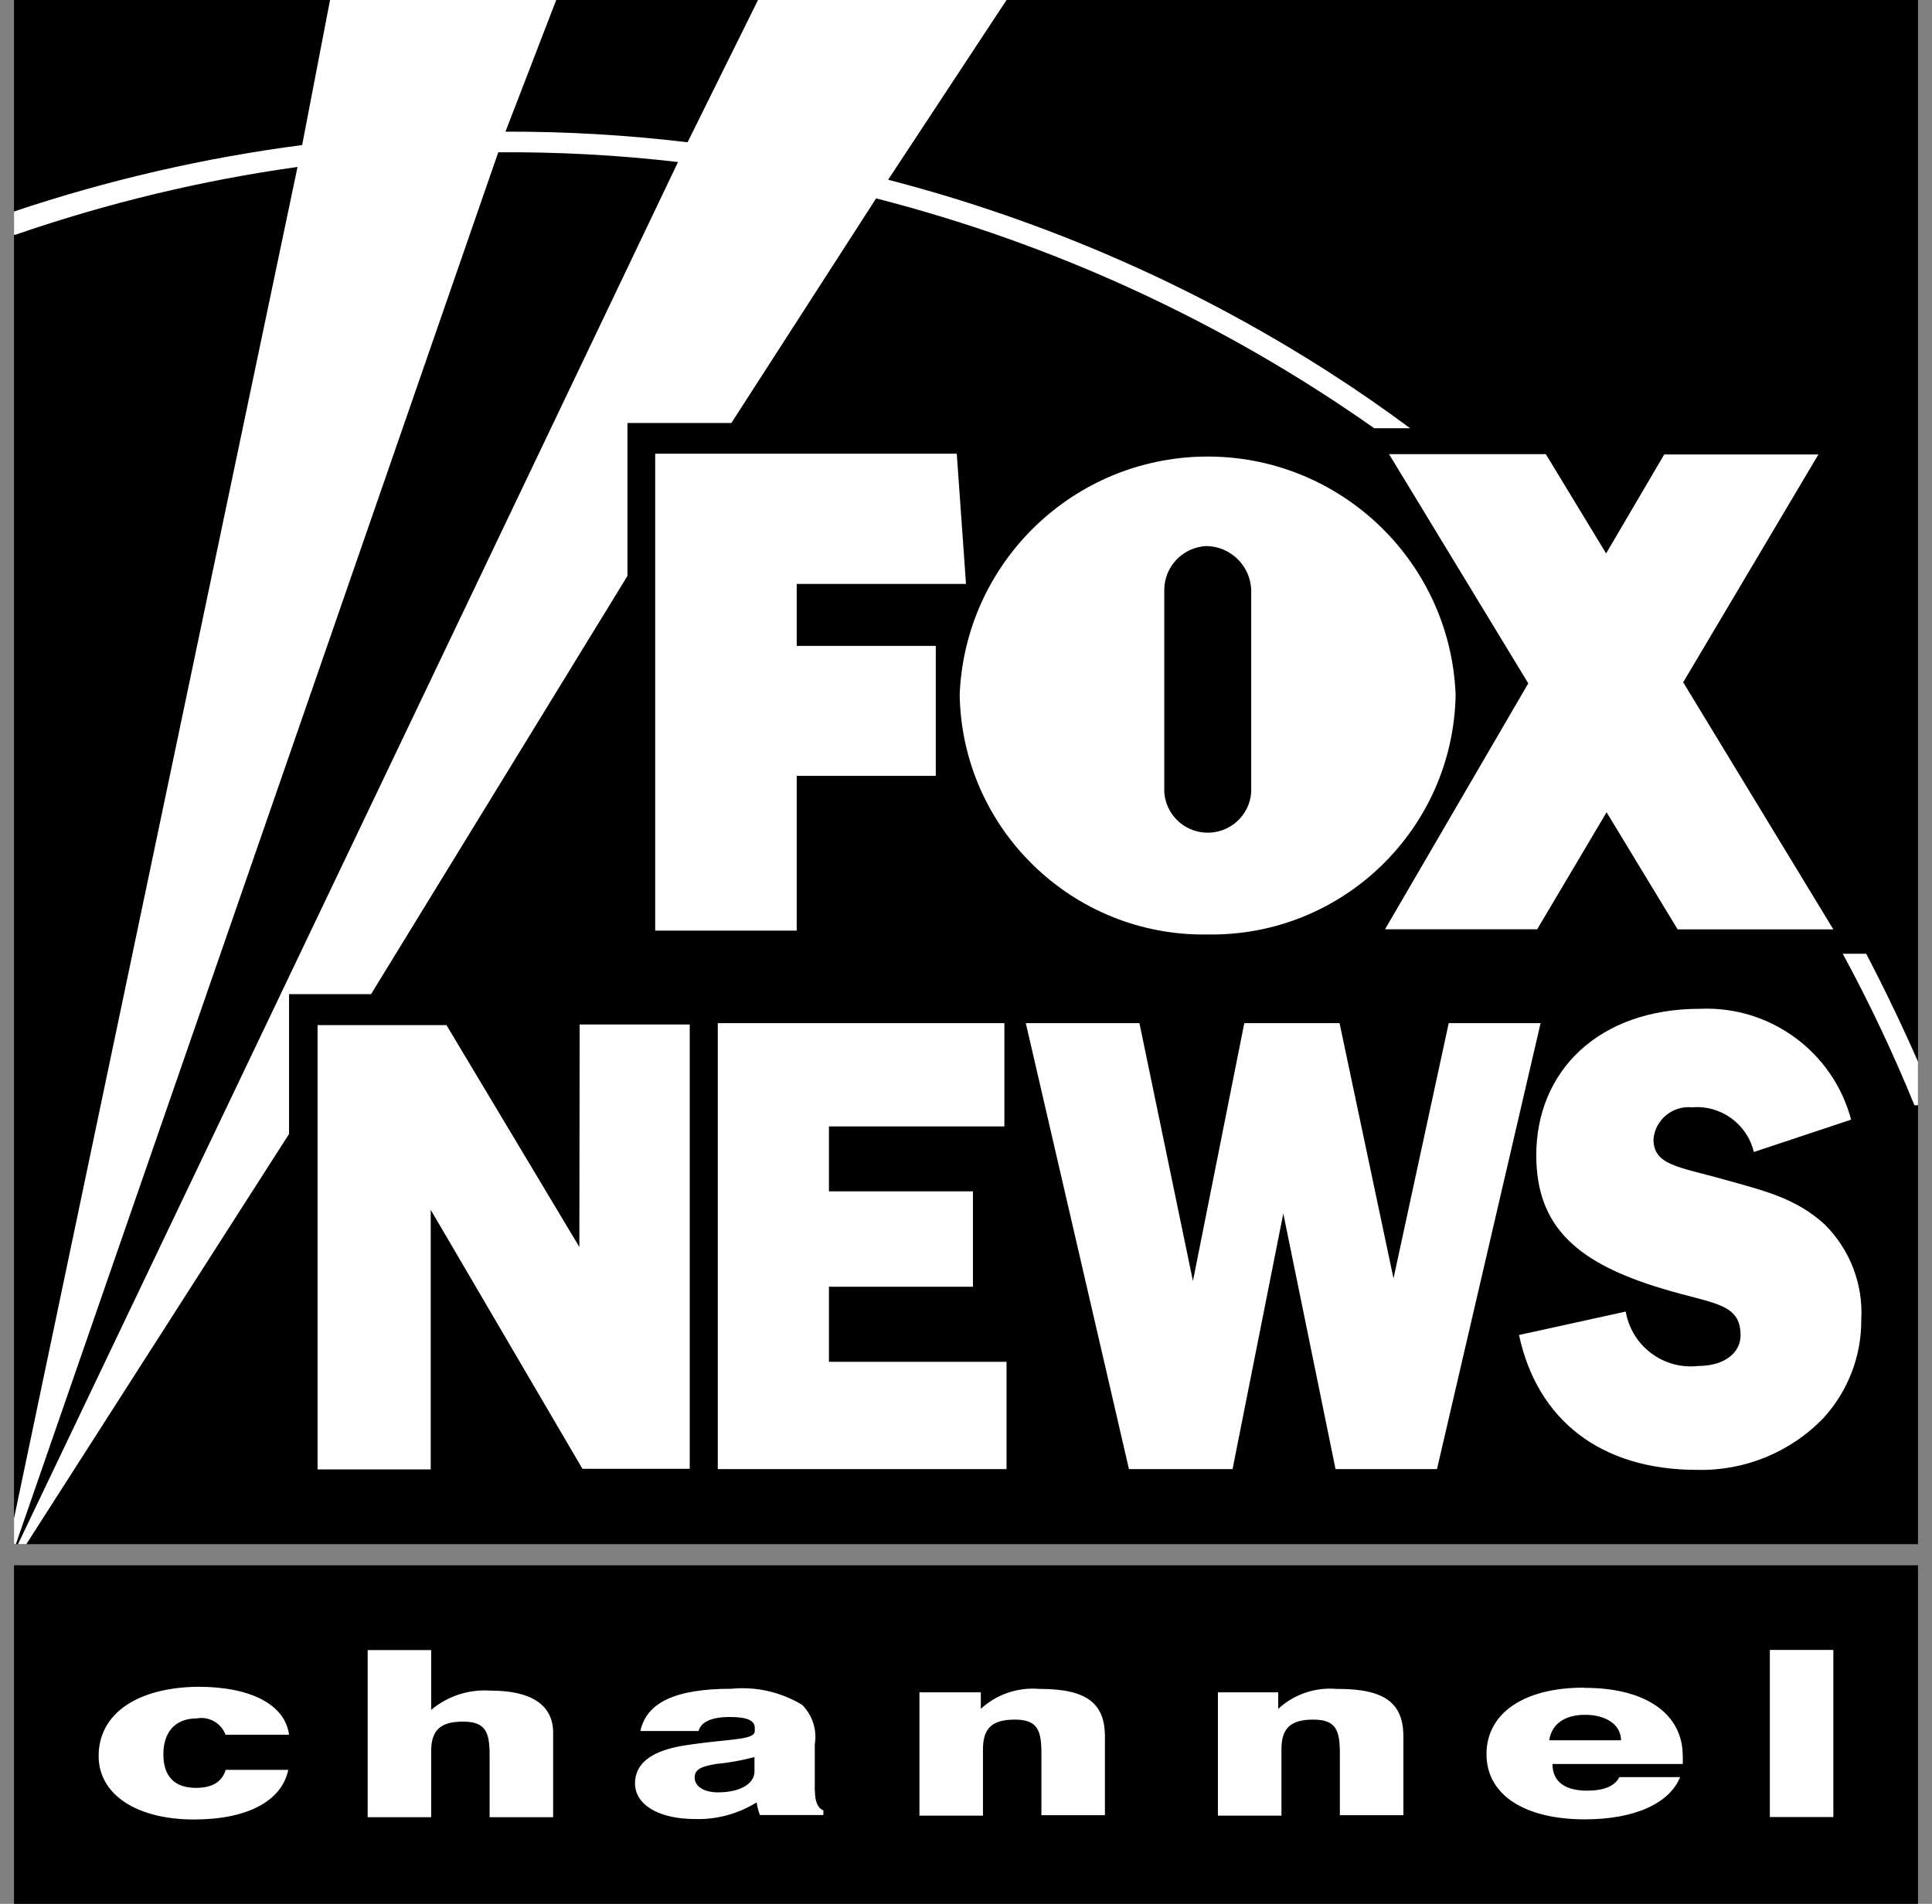 <?xml version="1.0" encoding="UTF-8"?> <svg xmlns="http://www.w3.org/2000/svg" width="69" height="68" viewBox="0 0 69 68" fill="none"><rect x="0" y="0" width="69" height="68" fill="#808080" stroke="none"/><g clip-path="url(#clip0_728_13457)"><path d="M0.5 0H68.5V55.154H0.5V0Z" fill="black"></path><path d="M0.5 55.909H68.5V68H0.5V55.909Z" fill="black"></path><path d="M68.5 39.478H68.373C67.619 37.629 66.766 35.822 65.813 34.066H66.65C67.311 35.333 67.927 36.615 68.5 37.92V39.478ZM0.5 7.554C3.848 6.431 7.289 5.638 10.791 5.181L11.787 0H19.865L18.053 4.702C20.228 4.697 22.398 4.823 24.556 5.082L27.072 0H35.948L31.719 6.42C37.33 7.874 42.671 10.208 47.538 13.341C48.508 13.963 49.449 14.619 50.363 15.296H49.08C43.701 11.508 37.672 8.722 31.29 7.086L26.12 15.109H22.409V20.571L13.252 35.509H10.323V40.503L0.94 55.154H0.643L24.215 5.787C22.084 5.539 19.936 5.423 17.795 5.44L0.566 55.154H0.5M0.5 54.235L10.626 5.963C7.195 6.442 3.82 7.257 0.544 8.386H0.5" fill="white"></path><path d="M28.454 27.712H33.421V23.07H28.454V20.857H34.5L34.17 16.204H23.4V33.24H28.454V27.712ZM49.466 33.191H54.9L57.378 29.012L59.916 33.196H65.477L60.114 24.37L64.943 16.232H59.437L57.361 19.767L55.208 16.221H49.609L54.581 24.408L49.466 33.191ZM43.145 33.378C47.951 33.444 51.905 29.612 51.987 24.805C51.784 19.915 47.66 16.116 42.765 16.314C38.156 16.507 34.467 20.196 34.274 24.805C34.351 29.617 38.316 33.455 43.128 33.378H43.145ZM41.581 21.066C41.586 20.224 42.253 19.541 43.09 19.503C43.954 19.519 44.653 20.207 44.686 21.066V28.296C44.626 29.155 43.882 29.799 43.023 29.738C42.247 29.683 41.636 29.067 41.581 28.296V21.066ZM29.605 45.959H34.748V42.551H29.605V40.233H35.871V36.544H25.635V52.473H35.948V48.641H29.605V45.959ZM51.74 36.544L49.768 45.662L47.841 36.544H44.439L42.605 45.755L40.694 36.544H36.636L40.32 52.473H44.02L45.832 43.344L47.698 52.473H51.321L55.021 36.544H51.74ZM65.174 43.74C64.117 42.766 62.906 42.507 61.546 42.121C59.938 41.67 59.052 41.62 59.052 40.684C59.118 39.991 59.734 39.484 60.428 39.55C60.434 39.55 60.439 39.55 60.439 39.55C61.463 39.468 62.399 40.145 62.636 41.147L66.111 39.991C65.466 37.568 63.22 35.922 60.715 36.032C57.086 36.032 54.867 38.262 54.867 41.263C54.867 43.856 56.376 45.133 59.399 46.036C61.205 46.581 62.163 46.537 62.163 47.699C62.163 48.31 61.596 48.789 60.654 48.789C59.41 48.932 58.275 48.079 58.061 46.846L54.25 47.683C54.9 50.705 57.152 52.5 60.604 52.5C62.311 52.544 63.958 51.867 65.136 50.634C66.006 49.676 66.485 48.426 66.474 47.127C66.545 45.86 66.066 44.627 65.169 43.735H65.174V43.74ZM20.691 44.539L15.945 36.615H11.342V52.484H15.383V43.212L20.801 52.462H24.633V36.593H20.702L20.691 44.539Z" fill="white"></path><path d="M7.036 61.376C7.471 61.299 7.9 61.547 8.054 61.96H10.323C10.18 60.886 8.963 60.247 7.069 60.247C4.899 60.275 3.523 61.205 3.523 62.72C3.523 64.096 4.877 64.988 6.931 64.988C8.825 64.988 10.064 64.333 10.295 63.215H8.06C7.933 63.645 7.575 63.859 6.997 63.859C6.243 63.859 5.835 63.457 5.835 62.659C5.835 61.861 6.259 61.376 7.036 61.376ZM29.099 63.975V62.307C29.187 61.789 29.016 61.261 28.647 60.892C27.887 60.435 27.001 60.231 26.114 60.319C24.16 60.319 23.091 60.792 22.871 61.828H24.947C25.035 61.503 25.415 61.327 26.065 61.327C26.715 61.327 26.957 61.464 26.957 61.718V61.822C26.957 62.163 26.103 62.092 24.507 62.334C23.29 62.516 22.679 62.967 22.679 63.7C22.679 64.432 23.477 64.972 24.831 64.972C25.602 64.994 26.368 64.784 27.023 64.377C27.045 64.531 27.083 64.685 27.139 64.828H29.407V64.663C29.209 64.586 29.104 64.355 29.104 63.958L29.099 63.975ZM26.946 63.265C26.946 63.733 26.401 64.019 25.641 64.019C25.134 64.019 24.809 63.799 24.809 63.496C24.809 63.193 25.046 63.094 25.564 63.006C26.032 62.962 26.494 62.879 26.946 62.758V63.265ZM37.115 60.324C36.35 60.258 35.596 60.517 35.029 61.035V60.446H32.837V64.85H35.106V62.483C35.106 61.728 35.431 61.42 36.245 61.42C37.06 61.42 37.193 61.811 37.193 62.62V64.834H39.461V61.954C39.434 60.842 38.811 60.324 37.143 60.324H37.115ZM17.514 60.385C16.748 60.33 15.989 60.578 15.399 61.073V58.937H13.131V64.906H15.399V62.554C15.399 61.8 15.724 61.492 16.539 61.492C17.354 61.492 17.486 61.883 17.486 62.692V64.906H19.755V61.883C19.755 60.903 18.979 60.385 17.536 60.385H17.514ZM47.737 60.324C46.971 60.258 46.217 60.517 45.65 61.035V60.446H43.497V64.85H45.766V62.483C45.766 61.728 46.09 61.42 46.905 61.42C47.72 61.42 47.852 61.811 47.852 62.62V64.834H50.121V61.954C50.093 60.842 49.466 60.324 47.792 60.324H47.737ZM56.546 60.28C54.449 60.28 53.089 61.178 53.089 62.654C53.089 64.129 54.476 64.983 56.602 64.983C58.363 64.983 59.624 64.421 60.004 63.474H57.835C57.675 63.793 57.29 63.958 56.679 63.958C55.88 63.958 55.445 63.628 55.445 63.006H60.098C60.103 62.918 60.103 62.835 60.098 62.747C60.114 61.205 58.765 60.286 56.602 60.286L56.546 60.28ZM55.33 62.158C55.418 61.569 55.891 61.249 56.612 61.249C57.334 61.249 57.884 61.58 57.895 62.158H55.33ZM63.209 58.931V64.9H65.477V58.931H63.209Z" fill="white"></path></g><defs><clipPath id="clip0_728_13457"><rect width="68" height="68" fill="white" transform="translate(0.5)"></rect></clipPath></defs></svg> 